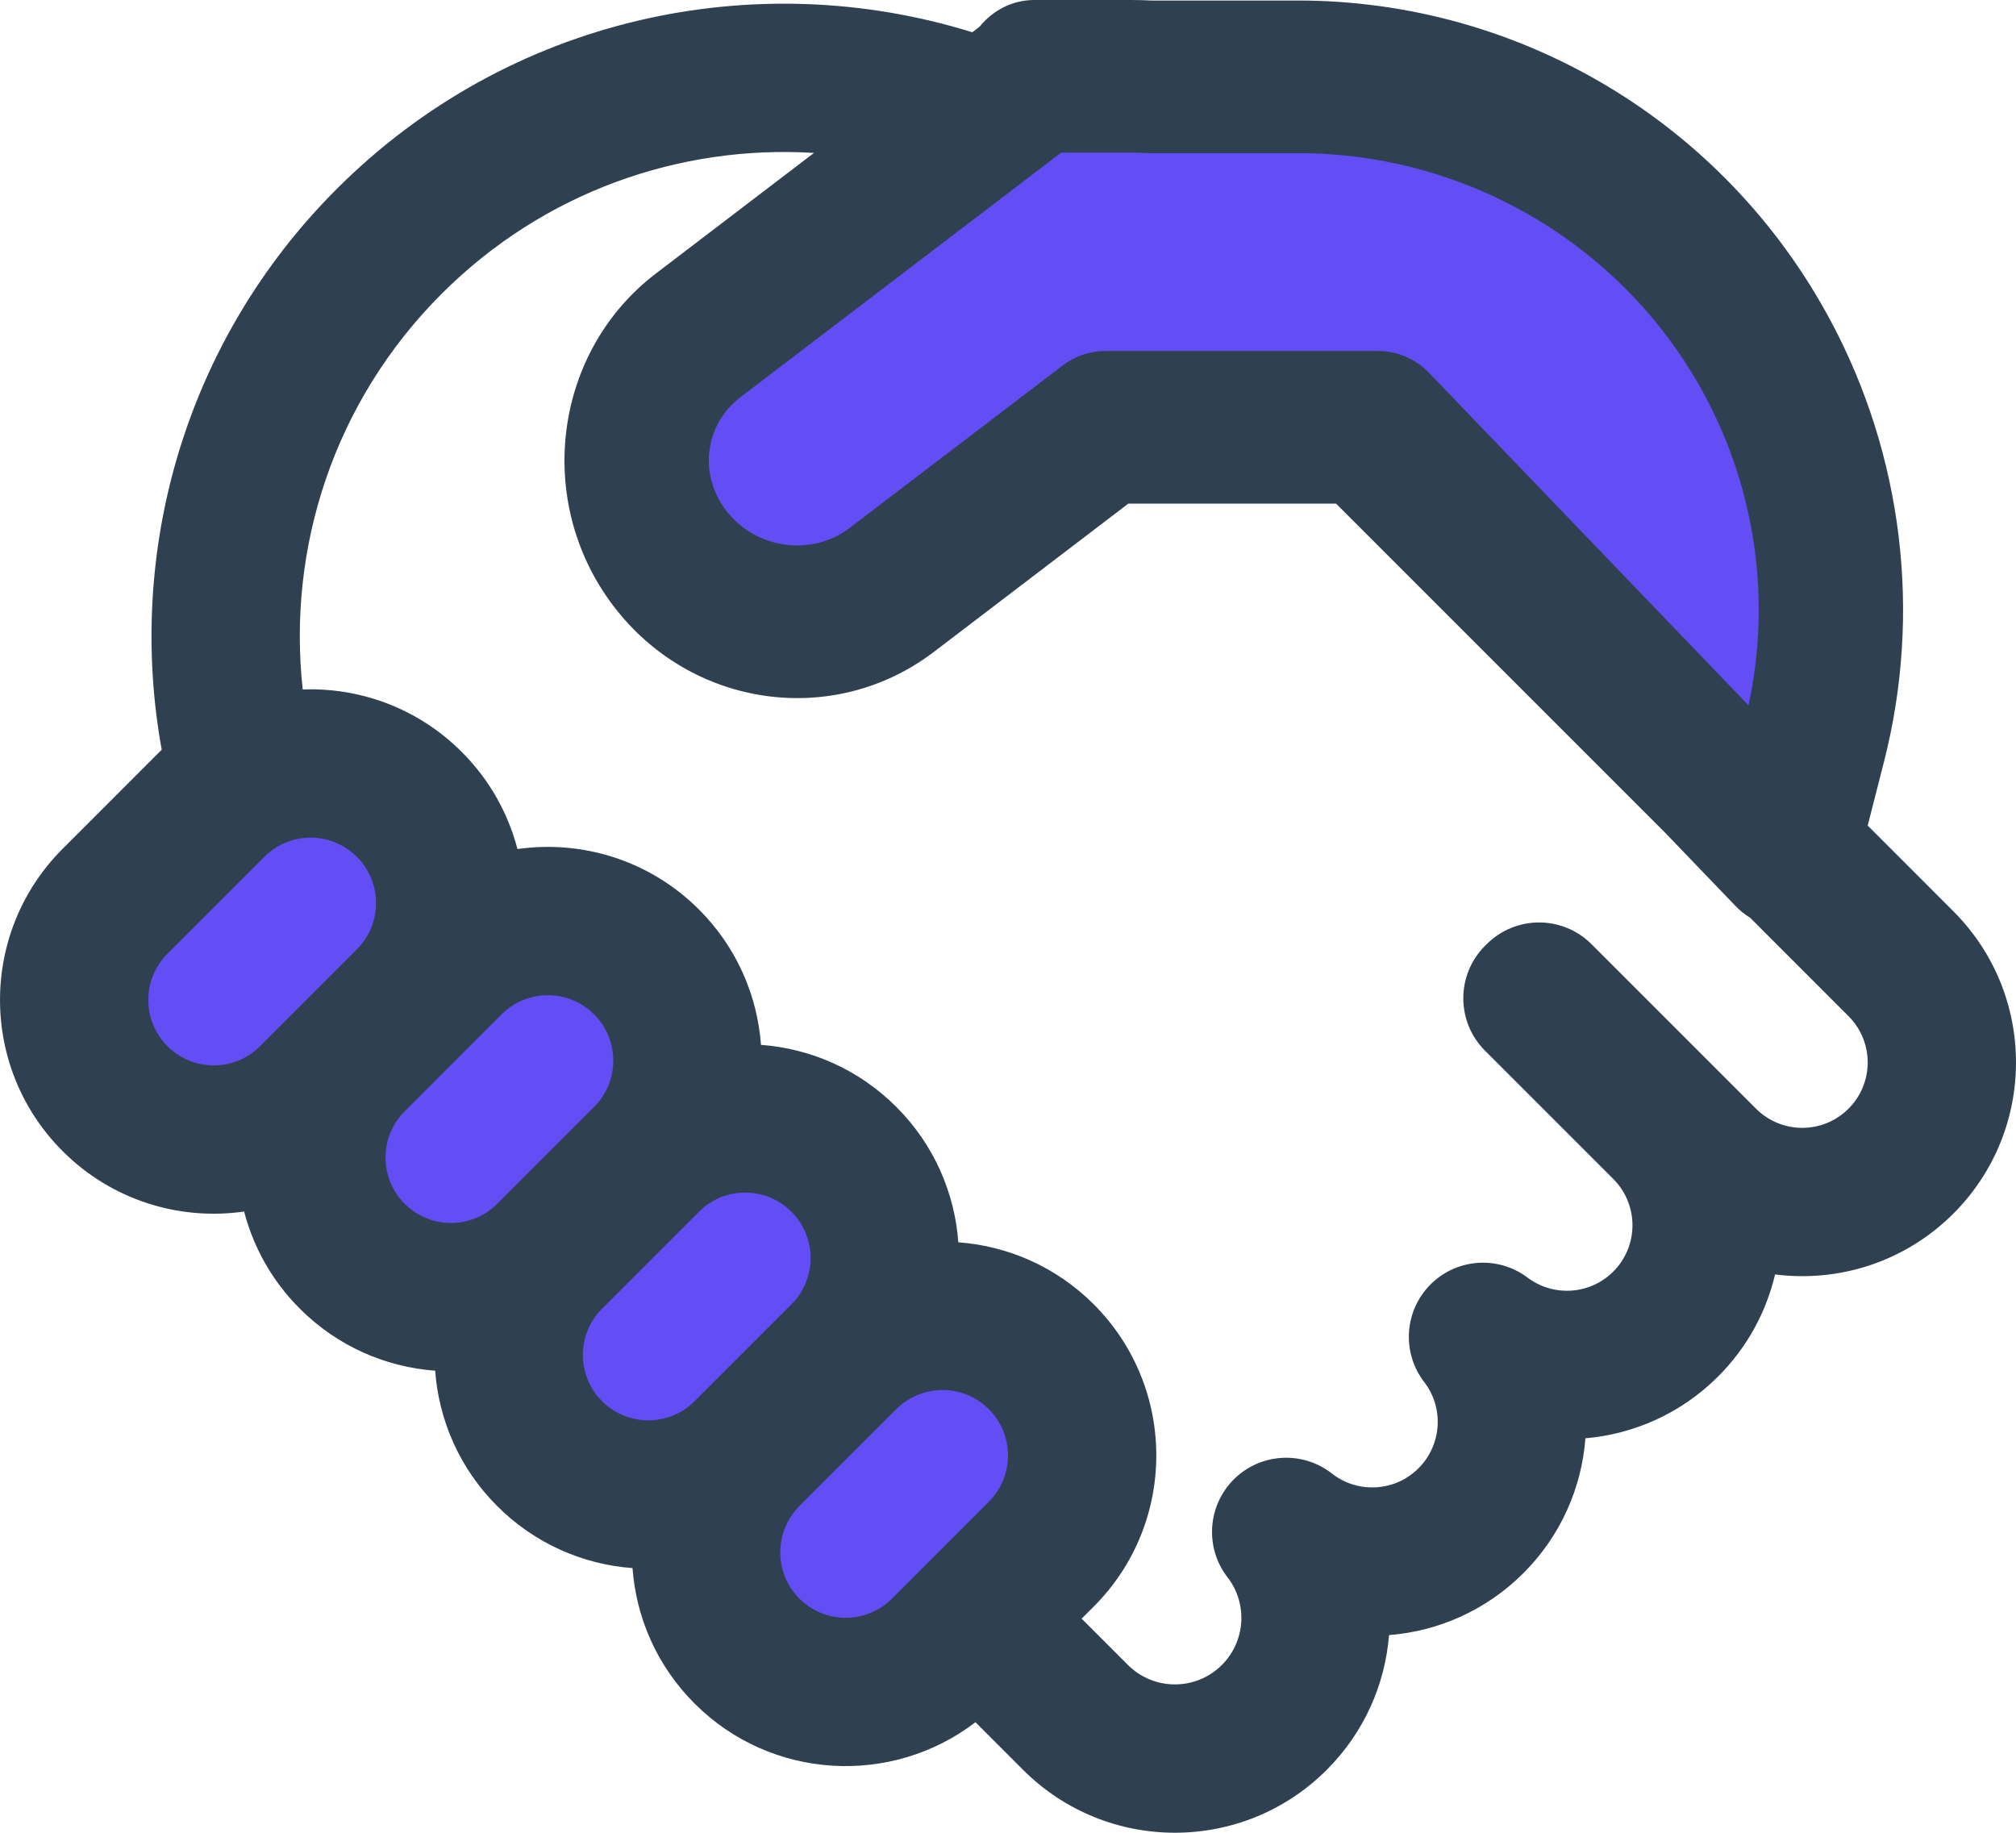 <svg width="55" height="50" viewBox="0 0 55 50" fill="none" xmlns="http://www.w3.org/2000/svg">
<path d="M18.913 9.583L28.763 1.667L39.402 2.5L46.888 6.666L49.646 17.083L48.858 22.916L37.826 11.666H30.339L24.035 17.083H21.277L18.125 15L18.913 9.583Z" fill="#624EF4"/>
<path d="M11.427 22.499L8.274 21.249L1.97 26.666L4.334 30.416L8.274 31.249L12.608 35.832L14.579 39.166L18.519 41.249L18.913 43.332L22.065 45.415H24.823C25.611 44.582 27.502 42.749 28.763 42.082C30.339 41.249 29.945 38.749 29.945 38.332C29.945 37.999 28.107 37.082 27.187 36.666L25.217 34.999L24.823 32.916L22.065 31.249L18.913 29.582V27.916L16.549 25.833L13.397 24.999L11.427 22.499Z" fill="#624EF4"/>
<path d="M28.219 0C27.62 0 27.084 0.283 26.723 0.729L26.525 0.88C20.6 -0.963 13.879 0.462 9.187 5.154C5.026 9.315 3.435 15.072 4.412 20.454L4.351 20.513L1.708 23.157C-0.569 25.434 -0.569 29.126 1.708 31.403C3.058 32.754 4.905 33.303 6.66 33.052C6.913 34.023 7.419 34.942 8.18 35.702C9.209 36.731 10.526 37.295 11.872 37.394C11.971 38.74 12.535 40.058 13.564 41.087C14.593 42.116 15.911 42.68 17.256 42.779C17.355 44.125 17.919 45.444 18.948 46.473C21.04 48.565 24.326 48.735 26.612 46.984L27.91 48.282C30.199 50.571 33.909 50.571 36.197 48.282C37.222 47.257 37.788 45.947 37.895 44.607C39.231 44.502 40.538 43.939 41.562 42.916C42.587 41.891 43.151 40.578 43.253 39.238C44.574 39.124 45.863 38.562 46.874 37.551C47.669 36.756 48.187 35.788 48.427 34.768C50.156 34.989 51.965 34.435 53.292 33.108C55.569 30.83 55.569 27.138 53.292 24.861L50.954 22.522L51.4 20.776C52.434 16.723 51.911 12.431 49.946 8.756C47.049 3.337 41.446 0.014 35.41 0.014H31.406C31.226 0.005 31.044 0 30.862 0H28.219ZM45.436 22.726L47.351 24.719C47.471 24.845 47.605 24.951 47.748 25.038L50.431 27.722C51.128 28.419 51.128 29.549 50.431 30.246C49.734 30.943 48.604 30.943 47.907 30.246L43.42 25.759C42.63 24.968 41.349 24.968 40.559 25.759L40.514 25.803C39.724 26.593 39.724 27.874 40.514 28.664L44.013 32.163C44.711 32.861 44.711 33.992 44.013 34.69C43.377 35.326 42.376 35.383 41.677 34.856C40.869 34.246 39.734 34.327 39.021 35.047C38.309 35.767 38.238 36.903 38.856 37.705C39.394 38.404 39.341 39.414 38.7 40.055C38.056 40.7 37.037 40.749 36.338 40.2C35.535 39.57 34.387 39.637 33.663 40.357C32.939 41.077 32.865 42.224 33.49 43.032C34.04 43.741 33.988 44.769 33.336 45.421C32.628 46.129 31.48 46.129 30.771 45.421L29.509 44.158L29.838 43.83C32.115 41.552 32.115 37.86 29.838 35.582C28.809 34.553 27.491 33.99 26.145 33.891C26.046 32.544 25.482 31.226 24.453 30.197C23.424 29.168 22.107 28.604 20.761 28.505C20.662 27.159 20.098 25.841 19.069 24.812C17.719 23.462 15.872 22.912 14.117 23.163C13.864 22.192 13.358 21.274 12.597 20.513C11.404 19.32 9.822 18.752 8.259 18.809C7.835 14.962 9.098 10.965 12.048 8.016C14.835 5.228 18.559 3.946 22.207 4.172L17.896 7.46C15.094 9.597 14.571 13.685 16.736 16.532C18.851 19.313 22.744 19.869 25.481 17.782L30.782 13.74H36.451L45.436 22.726ZM20.199 10.837L28.95 4.164H30.862C30.992 4.164 31.122 4.168 31.25 4.175C31.285 4.177 31.32 4.178 31.356 4.178H35.41C40.103 4.178 44.357 6.762 46.519 10.805C47.907 13.402 48.319 16.39 47.703 19.243L38.989 10.174C38.621 9.791 38.125 9.576 37.608 9.576H30.146C29.732 9.576 29.329 9.714 28.994 9.969L23.178 14.404C22.14 15.196 20.607 14.977 19.805 13.922C19.053 12.934 19.227 11.579 20.199 10.837ZM24.459 38.437C25.157 37.747 26.282 37.749 26.977 38.444C27.674 39.141 27.674 40.271 26.977 40.968L24.334 43.612C23.637 44.309 22.506 44.309 21.809 43.612C21.113 42.915 21.113 41.785 21.809 41.087L24.459 38.437ZM21.599 35.576L18.949 38.226C18.252 38.923 17.122 38.923 16.425 38.226C15.742 37.542 15.728 36.444 16.384 35.744L16.426 35.702L19.069 33.059L19.11 33.017C19.81 32.361 20.909 32.375 21.592 33.058C22.287 33.753 22.289 34.878 21.599 35.576ZM16.207 30.197L13.564 32.84L13.523 32.882C12.823 33.538 11.724 33.524 11.041 32.841C10.344 32.144 10.344 31.014 11.041 30.317L13.684 27.673C14.381 26.976 15.511 26.976 16.208 27.673C16.892 28.356 16.905 29.456 16.249 30.155L16.207 30.197ZM9.736 25.899L7.093 28.542C6.396 29.239 5.266 29.239 4.569 28.542C3.872 27.845 3.872 26.715 4.569 26.018L7.212 23.375C7.909 22.677 9.039 22.677 9.736 23.375C10.433 24.072 10.433 25.202 9.736 25.899Z" fill="#2F4151"/>
</svg>
